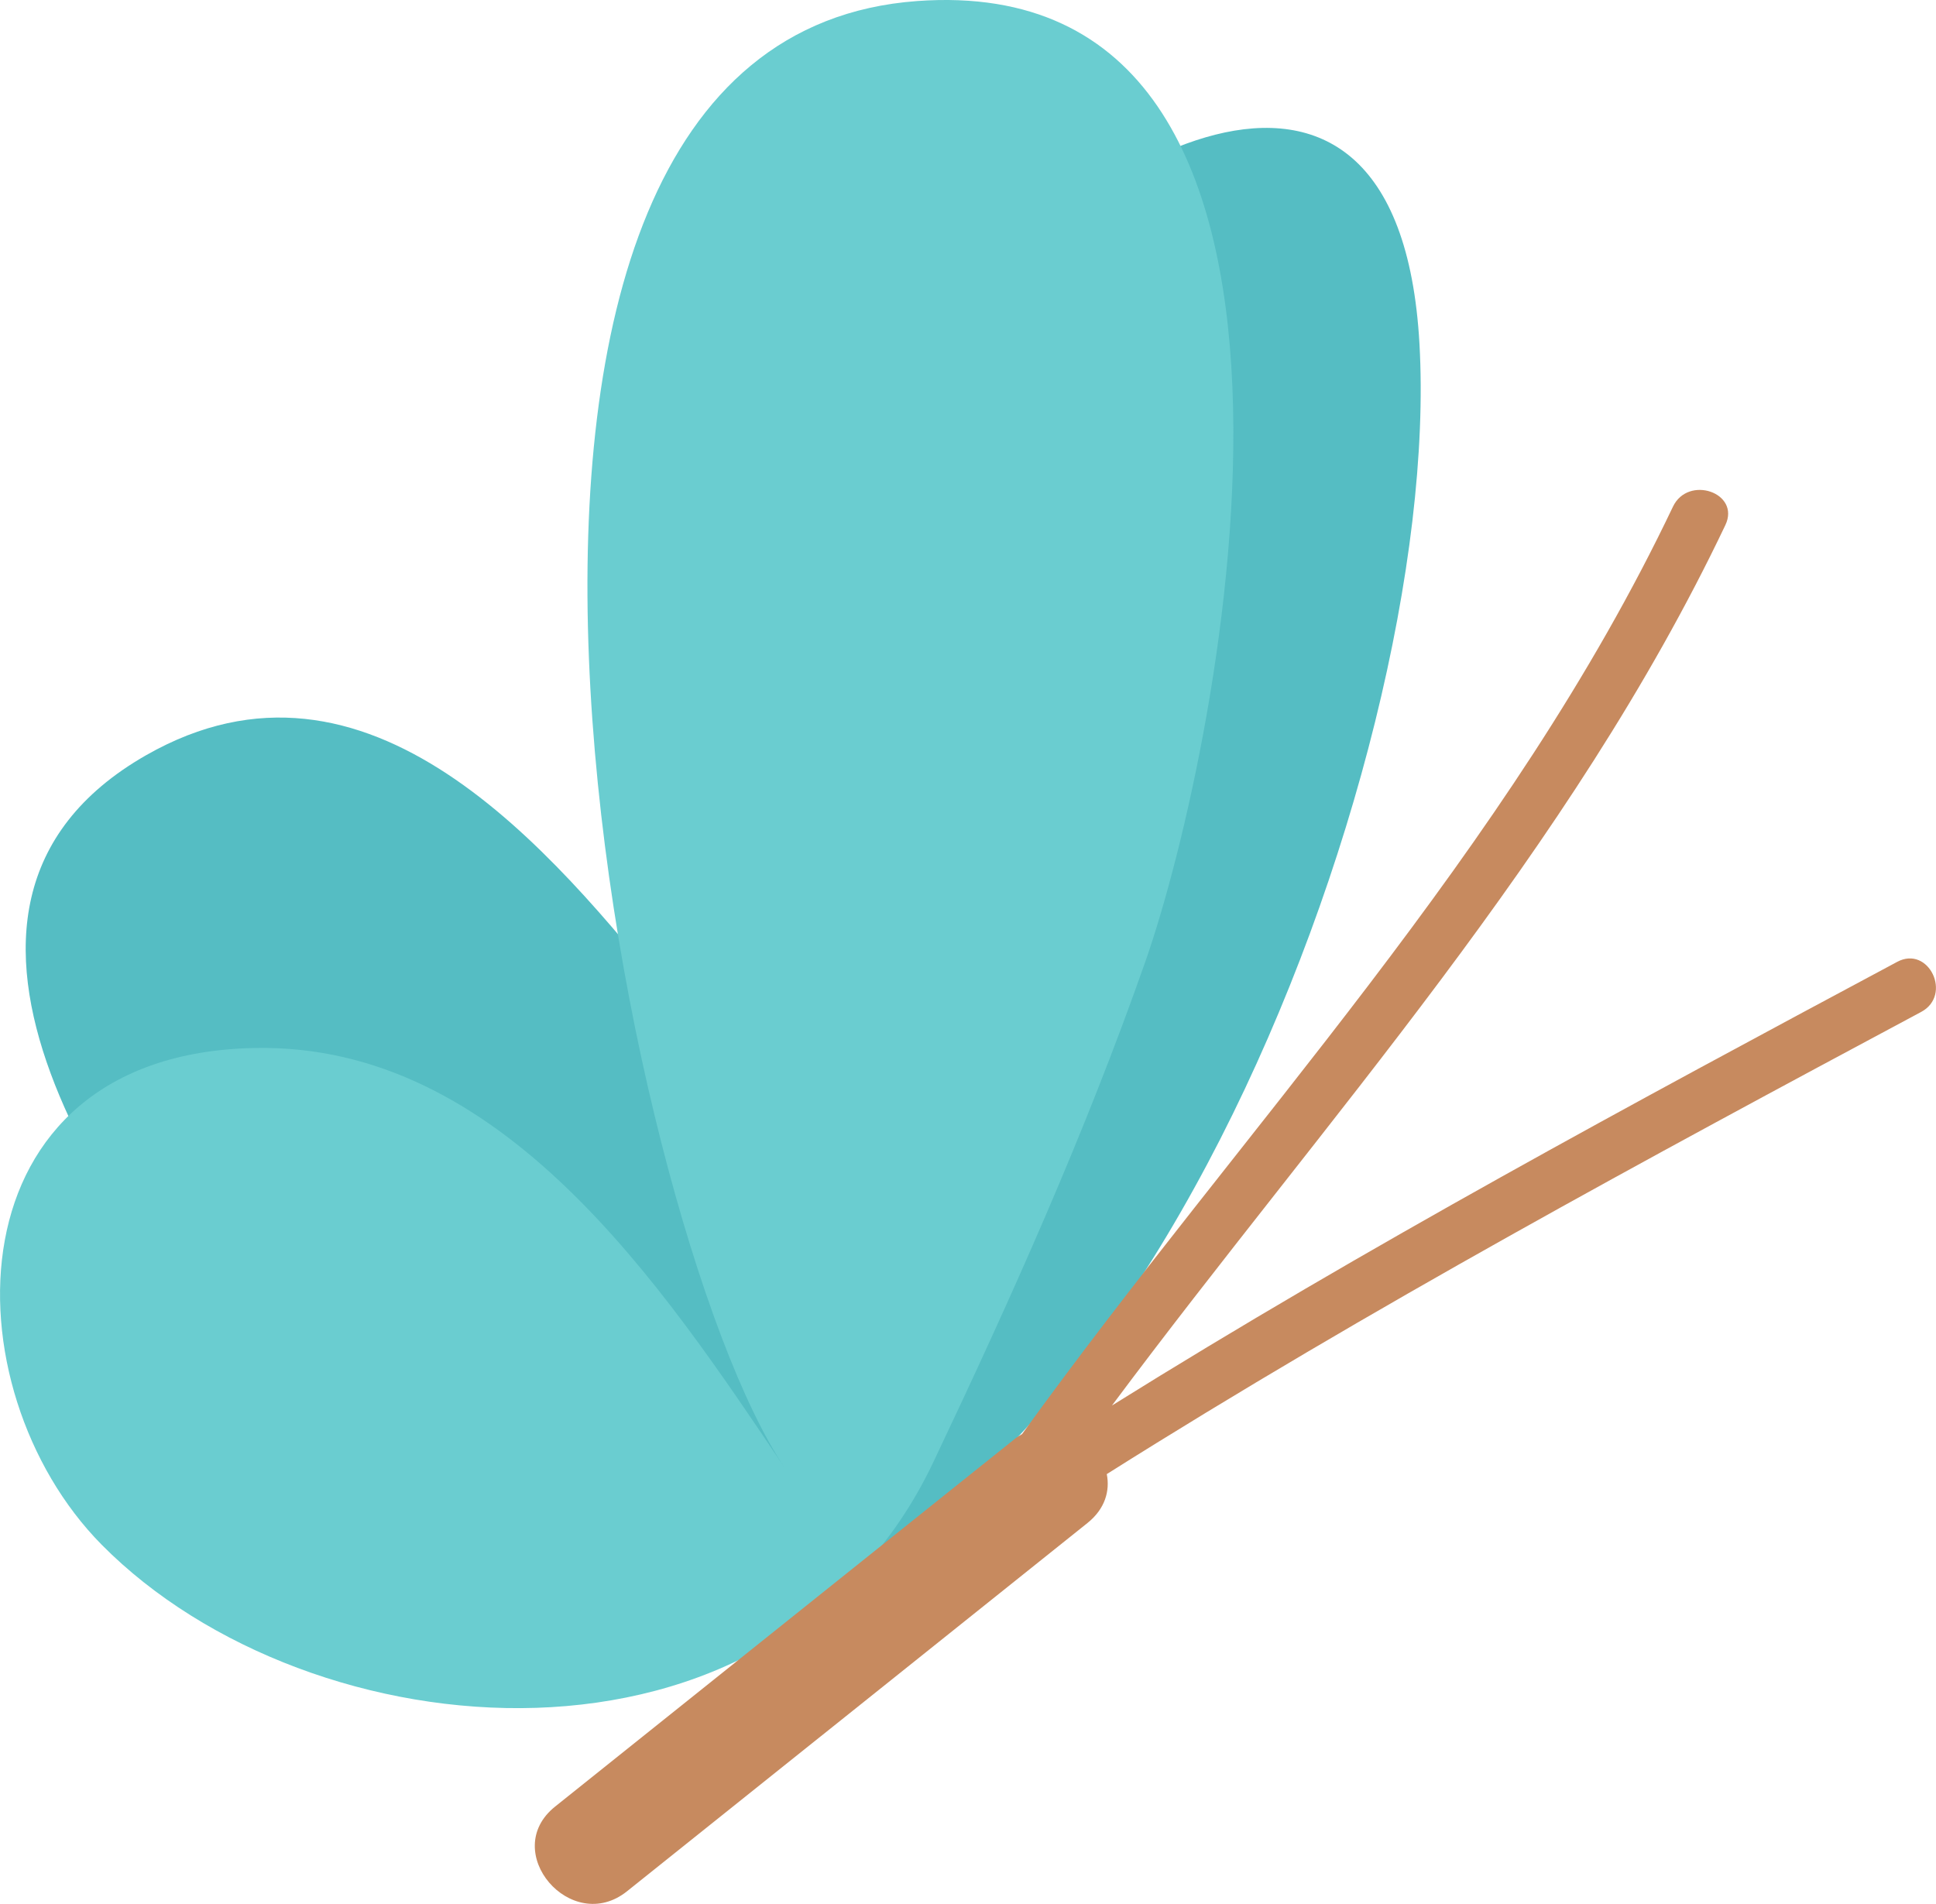 <?xml version="1.0" encoding="UTF-8" standalone="no"?>
<!-- Created with Inkscape (http://www.inkscape.org/) -->

<svg
   xmlns:dc="http://purl.org/dc/elements/1.1/"
   xmlns:cc="http://creativecommons.org/ns#"
   xmlns:rdf="http://www.w3.org/1999/02/22-rdf-syntax-ns#"
   xmlns:svg="http://www.w3.org/2000/svg"
   xmlns="http://www.w3.org/2000/svg"
   xmlns:sodipodi="http://sodipodi.sourceforge.net/DTD/sodipodi-0.dtd"
   xmlns:inkscape="http://www.inkscape.org/namespaces/inkscape"
   width="36.837mm"
   height="36.231mm"
   viewBox="0 0 130.523 128.379"
   id="svg7244"
   version="1.1"
   inkscape:version="0.91 r13725"
   sodipodi:docname="butterfly.svg">
  <defs
     id="defs7246" />
  <sodipodi:namedview
     id="base"
     pagecolor="#ffffff"
     bordercolor="#666666"
     borderopacity="1.0"
     inkscape:pageopacity="0.0"
     inkscape:pageshadow="2"
     inkscape:zoom="1.4"
     inkscape:cx="86.259074"
     inkscape:cy="6.6823719"
     inkscape:document-units="px"
     inkscape:current-layer="layer1"
     showgrid="false"
     inkscape:window-width="1366"
     inkscape:window-height="726"
     inkscape:window-x="0"
     inkscape:window-y="0"
     inkscape:window-maximized="1" />
  <g
     inkscape:label="Layer 1"
     inkscape:groupmode="layer"
     id="layer1"
     transform="translate(-2.595,-1.744)">
    <path
       d="m 47.578,111.057 c -8.625,0.17 -17.907,-4.249 -27.475,-15.226 -9.303,-10.67 -25.73,-32.836 -7.665,-43.16 14.956,-8.544 27.313,6.343 35.573,16.635 -3.909,-4.871 14.113,-39.174 17.375,-43.92 8.616,-12.533 31.466,-26.146 32.909,-0.449 1.616,28.764 -20.54,85.526 -50.716,86.12"
       style="fill:#55bdc3;fill-opacity:1;fill-rule:nonzero;stroke:none"
       id="path288"
       inkscape:connector-curvature="0" />
    <path
       d="m 79.798,66.628 c 5.204,-14.831 15.61,-67.061 -15.369,-64.814 -36.081,2.639 -19.951,82.552 -8.945,98.881 -8.24,-12.226 -19.006,-28.619 -35.731,-28.286 -20.745,0.412 -20.714,22.97 -10.3,33.499 14.073,14.227 45.376,16.949 56.065,-5.57 5.25,-11.06 10.219,-22.14 14.28,-33.71"
       style="fill:#6acdd0;fill-opacity:1;fill-rule:nonzero;stroke:none"
       id="path290"
       inkscape:connector-curvature="0" />
    <path
       d="m 130.5,66.603 c -17.876,9.565 -35.735,19.181 -52.938,29.914 14.441,-19.385 30.873,-37.34 41.356,-59.366 1.038,-2.181 -2.507,-3.399 -3.534,-1.241 -11.049,23.212 -28.963,41.864 -43.883,62.534 -0.147,0.09 -0.296,0.171 -0.443,0.287 -10.348,8.276 -20.694,16.552 -31.04,24.831 -3.784,3.027 1.09,8.719 4.853,5.707 10.345,-8.276 20.692,-16.554 31.04,-24.83 1.191,-0.954 1.524,-2.17 1.302,-3.297 17.81,-11.232 36.345,-21.23 54.906,-31.164 2.125,-1.136 0.511,-4.518 -1.621,-3.375"
       style="fill:#c78a5f;fill-opacity:1;fill-rule:nonzero;stroke:none"
       id="path292"
       inkscape:connector-curvature="0" />
  </g>
</svg>
